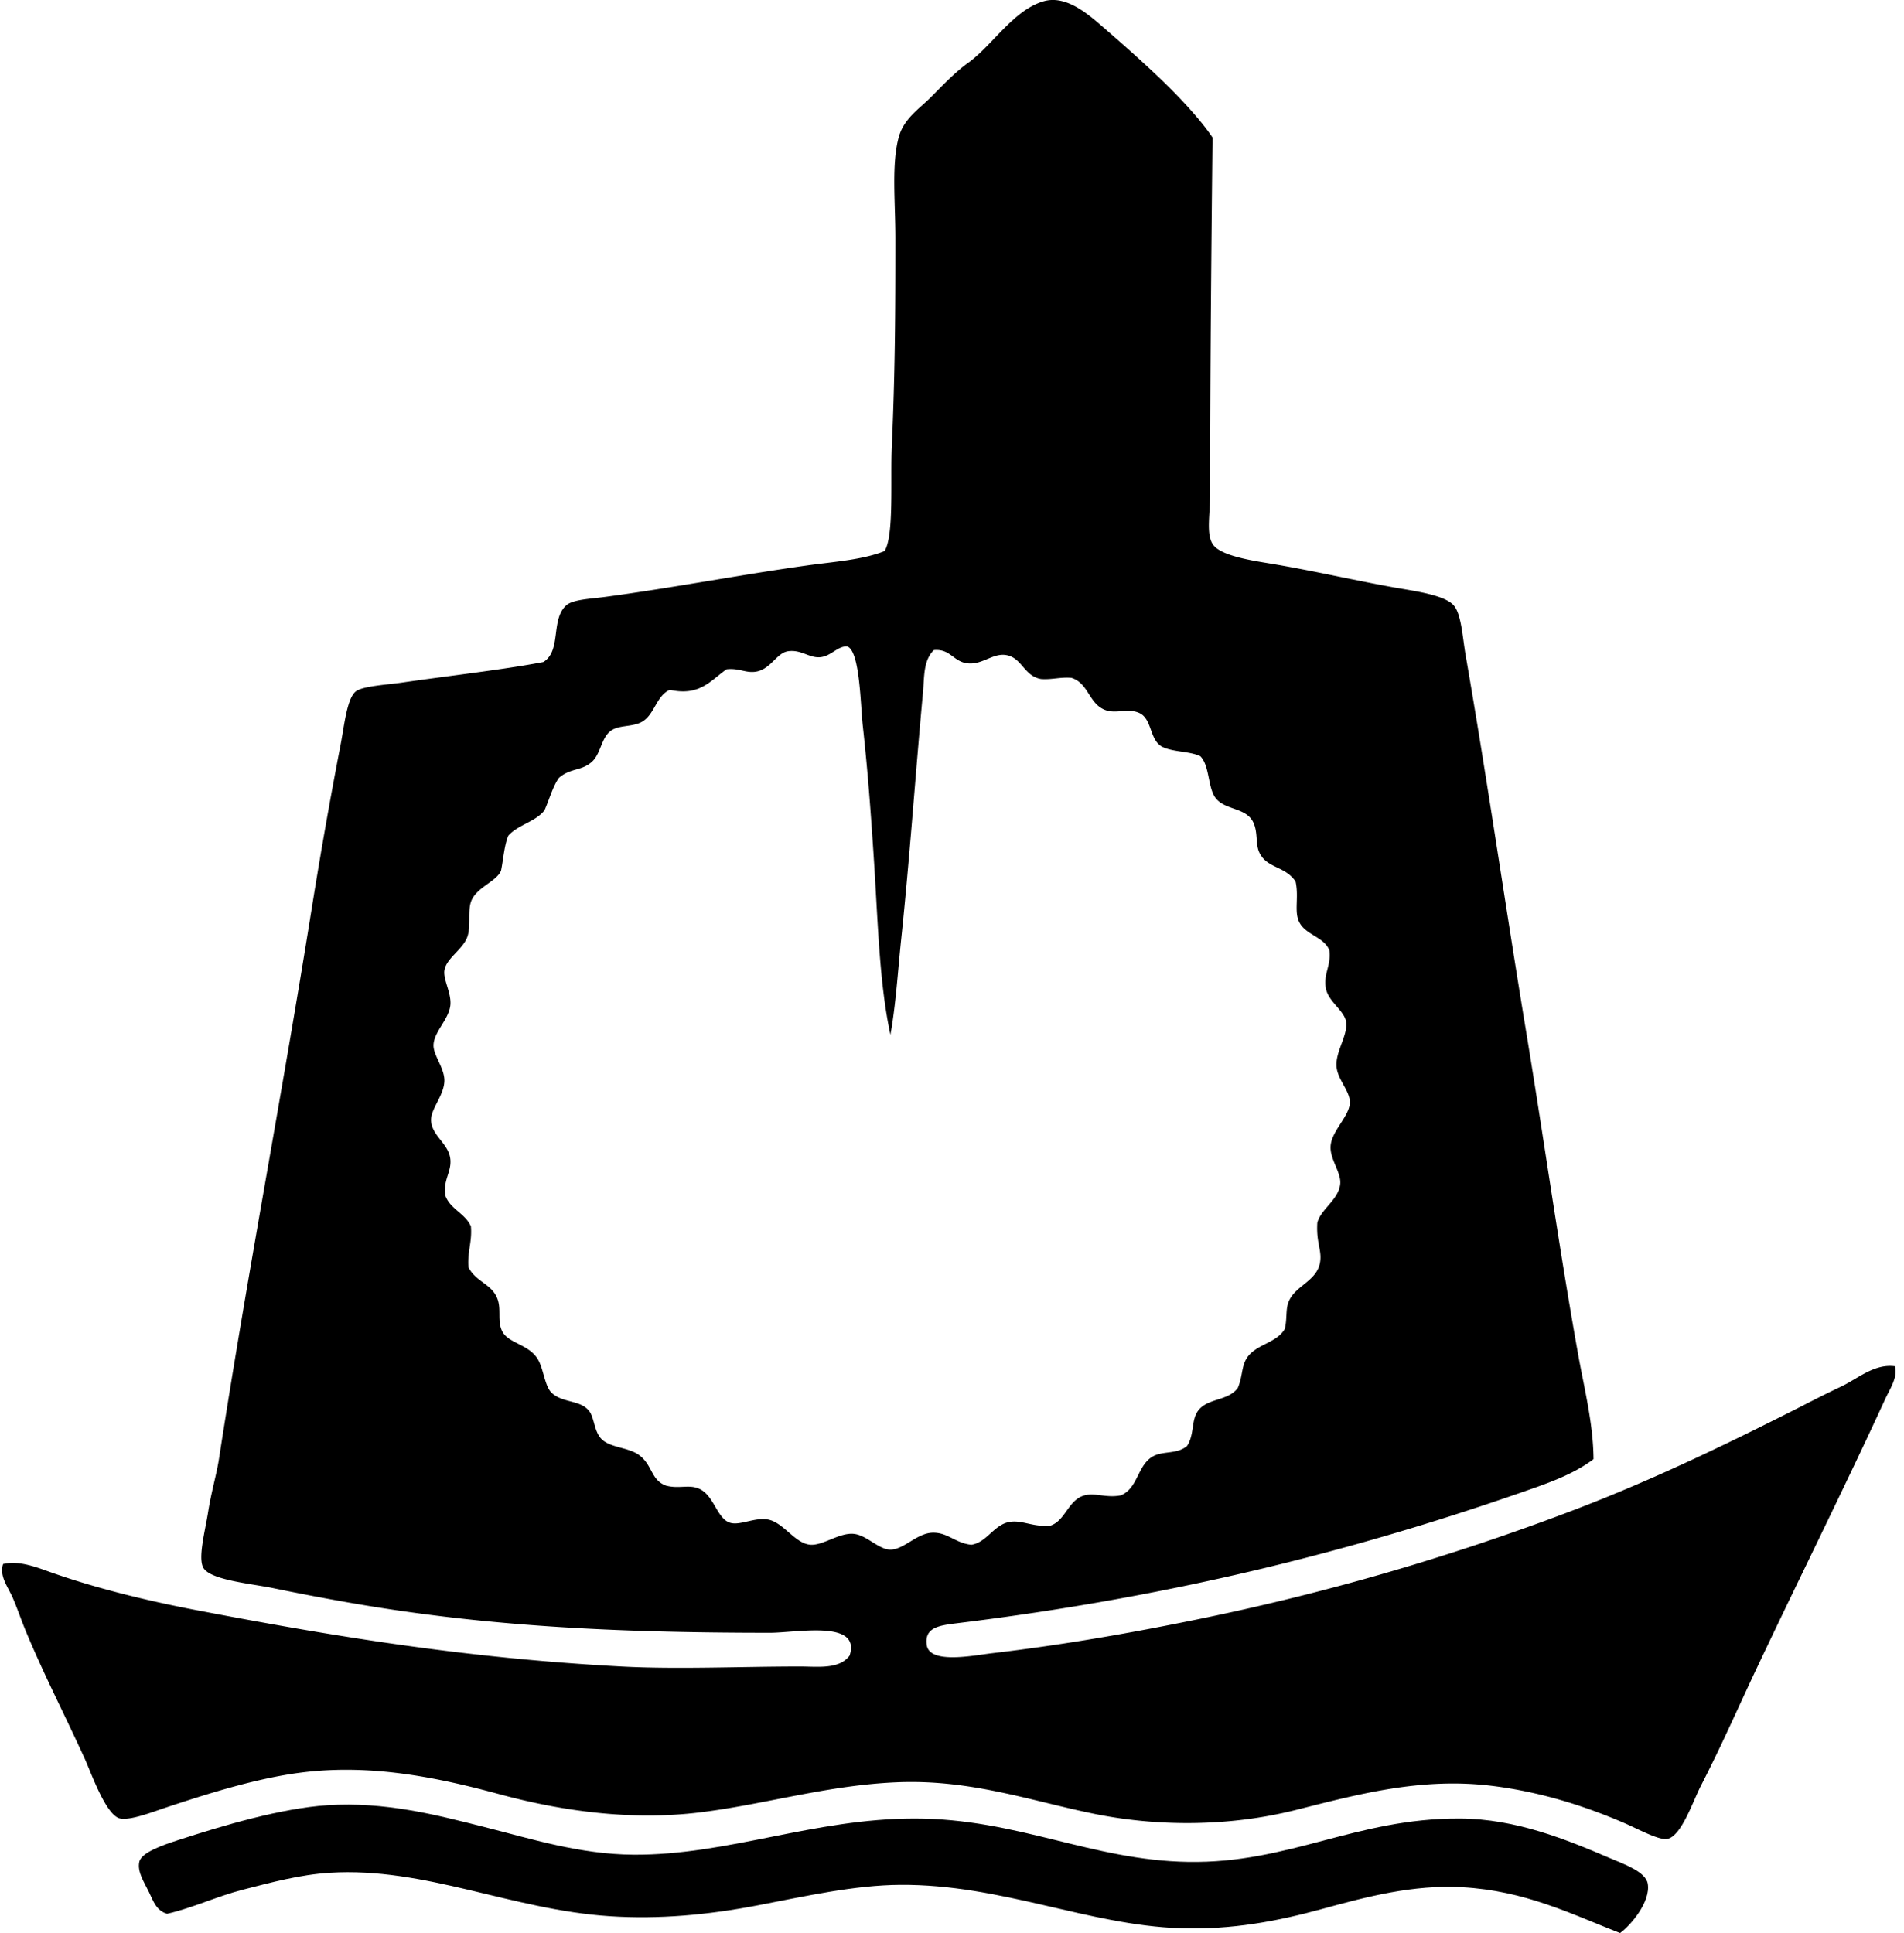 <svg xmlns="http://www.w3.org/2000/svg" width="197" height="200" fill="none" viewBox="0 0 197 200">
  <path fill="#000" fill-rule="evenodd" d="M164.876 150.967c-2.156 1.64-4.97 2.577-7.612 3.494-17.746 6.169-36.442 10.81-58.137 13.471-1.943.24-3.484.421-3.244 2.248.268 2.044 4.872 1.091 6.735.871 7.588-.888 14.631-2.149 21.212-3.492a250.08 250.08 0 0 0 38.426-11.105c7.977-3.007 15.327-6.518 22.706-10.232 1.8-.902 3.617-1.865 5.493-2.743 1.725-.811 3.471-2.417 5.613-2.122.288 1.193-.513 2.315-1 3.37-4.234 9.201-8.826 18.41-13.224 27.696-2.006 4.238-3.639 8.02-5.865 12.351-.837 1.631-2.025 5.248-3.491 5.49-.879.145-3.083-1.065-4.368-1.621-4.059-1.757-8.649-3.24-13.725-3.869-7.36-.912-13.936.881-20.333 2.494-6.864 1.73-14.319 1.742-20.96.373-6.496-1.336-12.671-3.544-20.215-3.244-7.258.29-13.696 2.288-20.459 3.118-7.038.866-14.216-.111-20.713-1.87-6.31-1.708-13.254-3.182-20.584-2.245-4.602.588-9.628 2.172-13.973 3.617-1.473.491-3.673 1.35-4.742 1.125-1.454-.31-3.012-4.786-3.617-6.114-2.173-4.771-4.133-8.5-6.112-13.225-.476-1.137-.888-2.378-1.371-3.494-.494-1.134-1.411-2.255-.997-3.491 1.66-.387 3.426.319 4.989.874 4.476 1.579 9.673 2.876 14.848 3.868 13.936 2.664 27.792 4.992 44.165 5.863 5.739.304 12.443 0 18.465 0 1.776 0 4.033.324 5.115-1.123 1.222-3.743-5.446-2.369-8.234-2.369-16.193-.002-29.636-.687-43.54-3.118-2.47-.433-5.17-.944-7.859-1.498-2.284-.472-6.53-.835-7.236-2.122-.564-1.023.193-3.803.498-5.739.336-2.127.883-3.934 1.123-5.49 3.073-19.844 6.438-37.182 9.607-57.014a537.473 537.473 0 0 1 2.993-16.968c.373-1.918.651-4.849 1.624-5.492.79-.52 3.32-.663 4.74-.871 4.543-.663 10.597-1.348 14.596-2.122 1.911-1.159.73-4.389 2.371-5.865.675-.607 2.46-.667 3.992-.87 6.925-.922 14.011-2.292 20.832-3.245 2.927-.41 5.809-.583 8.112-1.498.992-1.568.6-7.382.748-10.728.339-7.585.377-13.873.375-21.584 0-3.854-.426-7.827.373-10.604.527-1.83 2.085-2.846 3.244-3.992 1.232-1.22 2.318-2.417 3.743-3.492 2.627-1.802 4.793-5.572 7.987-6.489 2.421-.696 4.809 1.522 6.363 2.87 3.711 3.23 8.574 7.51 11.103 11.23-.121 11.063-.252 24.79-.25 36.932 0 2.044-.418 4.026.25 5.112.699 1.142 3.583 1.645 5.739 1.996 4.507.738 8.402 1.667 12.975 2.497 2.103.377 5.284.772 6.238 1.868.803.924.907 3.285 1.248 5.24 2.224 12.79 4.152 26.208 6.237 38.801 1.866 11.268 3.354 22.085 5.364 33.311.644 3.625 1.59 7.23 1.619 10.98Zm-74.48-62.379c-.291-4.34-.591-8.642-1.126-13.474-.244-2.211-.297-7.817-1.62-8.233-1.01-.049-1.694 1.067-2.873 1.123-1.098.05-1.909-.818-3.242-.625-1.19.172-1.805 1.904-3.37 2.122-1.048.145-1.694-.397-2.993-.252-1.621 1.126-2.76 2.82-5.865 2.122-1.454.627-1.575 2.669-2.995 3.368-.982.487-2.299.271-3.119.874-1.014.747-1.018 2.41-1.996 3.244-1.093.934-2.163.588-3.368 1.621-.665.956-.992 2.253-1.497 3.368-.932 1.188-2.754 1.488-3.743 2.62-.424 1.031-.503 2.405-.75 3.618-.482 1.16-2.62 1.737-3.119 3.244-.336 1.019.022 2.538-.373 3.617-.481 1.321-2.216 2.226-2.37 3.494-.114.924.71 2.262.626 3.491-.106 1.515-1.75 2.828-1.75 4.244.003 1.064 1.206 2.434 1.123 3.743-.094 1.553-1.488 2.874-1.369 4.115.148 1.57 1.887 2.333 1.996 3.992.085 1.333-.808 2.11-.5 3.743.544 1.37 2.039 1.786 2.62 3.119.133 1.631-.38 2.613-.252 4.241.8 1.534 2.405 1.689 2.995 3.245.426 1.12-.041 2.303.498 3.37.656 1.29 2.839 1.328 3.744 2.993.544.999.67 2.71 1.371 3.37 1.15 1.079 2.954.716 3.869 1.87.554.702.513 2.084 1.248 2.87.92.982 2.853.861 3.993 1.749 1.35 1.048 1.17 2.57 2.743 3.119 1.29.334 2.231-.107 3.245.252 1.759.617 1.947 3.295 3.493 3.617 1.01.208 2.437-.588 3.743-.375 1.665.273 2.853 2.55 4.49 2.62 1.32.056 3.01-1.309 4.491-1.123 1.314.165 2.55 1.636 3.743 1.624 1.42-.017 2.732-1.716 4.367-1.75 1.575-.033 2.33 1.077 3.993 1.249 1.635-.242 2.344-2.11 3.989-2.369 1.326-.21 2.458.588 4.244.373 1.529-.549 1.802-2.669 3.491-3.119 1.118-.297 2.262.3 3.743 0 1.863-.755 1.696-3.288 3.494-4.115 1.026-.472 2.381-.153 3.368-1 .774-1.207.409-2.627 1.122-3.617.978-1.355 3.09-.999 4.118-2.368.491-1.14.383-2.144.874-2.996.885-1.543 3.101-1.594 3.989-3.118.262-1.055.08-1.941.375-2.744.625-1.703 2.819-2.129 3.245-3.992.298-1.311-.385-2.088-.252-4.241.327-1.392 2.173-2.347 2.369-3.993.14-1.158-1.038-2.542-.997-3.868.051-1.648 1.996-3.17 1.996-4.617 0-1.175-1.224-2.293-1.372-3.617-.171-1.534 1.133-3.232.997-4.616-.118-1.232-1.899-2.168-2.119-3.617-.233-1.517.573-2.277.372-3.869-.592-1.51-2.719-1.577-3.244-3.244-.327-1.033.077-2.43-.249-3.869-1.06-1.621-2.964-1.348-3.743-2.993-.431-.9-.131-2.054-.627-3.119-.791-1.703-3.276-1.18-4.115-2.87-.588-1.2-.484-3.091-1.372-3.991-1.125-.54-2.911-.416-3.992-1-1.297-.737-.968-2.898-2.369-3.49-1.132-.48-2.306.099-3.368-.25-1.822-.595-1.778-2.811-3.619-3.368-1.171-.092-1.96.203-3.119.126-1.82-.298-1.989-2.306-3.743-2.497-1.309-.143-2.398 1.04-3.869.873-1.485-.164-1.77-1.531-3.491-1.371-1.113 1.079-.982 2.857-1.125 4.367-.777 8.398-1.374 17.135-2.245 25.453-.36 3.428-.554 6.806-1.123 9.98-1.173-5.451-1.282-11.664-1.735-18.473Z" clip-rule="evenodd"/>
  <path fill="#000" fill-rule="evenodd" d="M167.62 200.001c-5.105-1.997-9.816-4.382-16.346-4.743-5.069-.278-9.833.975-14.471 2.248-4.609 1.261-9.351 2.18-14.72 1.996-9.547-.329-18.468-4.561-28.946-4.49-4.716.031-9.797 1.171-14.723 2.119-5.168.994-10.23 1.461-15.344 1.125-10.181-.67-19.085-5.103-28.946-4.49-3.085.188-6.088 1.004-8.984 1.746-2.717.695-5.245 1.909-7.858 2.495-1.094-.322-1.401-1.261-1.87-2.248-.48-.999-1.222-2.071-1-3.118.218-1.017 2.603-1.791 3.992-2.246 4.672-1.524 10.723-3.314 15.47-3.619 6.01-.383 11.268.999 16.218 2.247 4.824 1.217 9.876 2.836 15.47 2.872 9.775.058 18.603-3.745 29.07-3.743 10.66 0 18.272 4.329 28.32 4.489 10.505.169 17.321-4.53 28.073-4.489 5.814.02 11.049 2.176 15.593 4.116 1.411.602 3.658 1.389 3.869 2.62.322 1.873-1.759 4.314-2.867 5.113Z" clip-rule="evenodd"/>
</svg>
